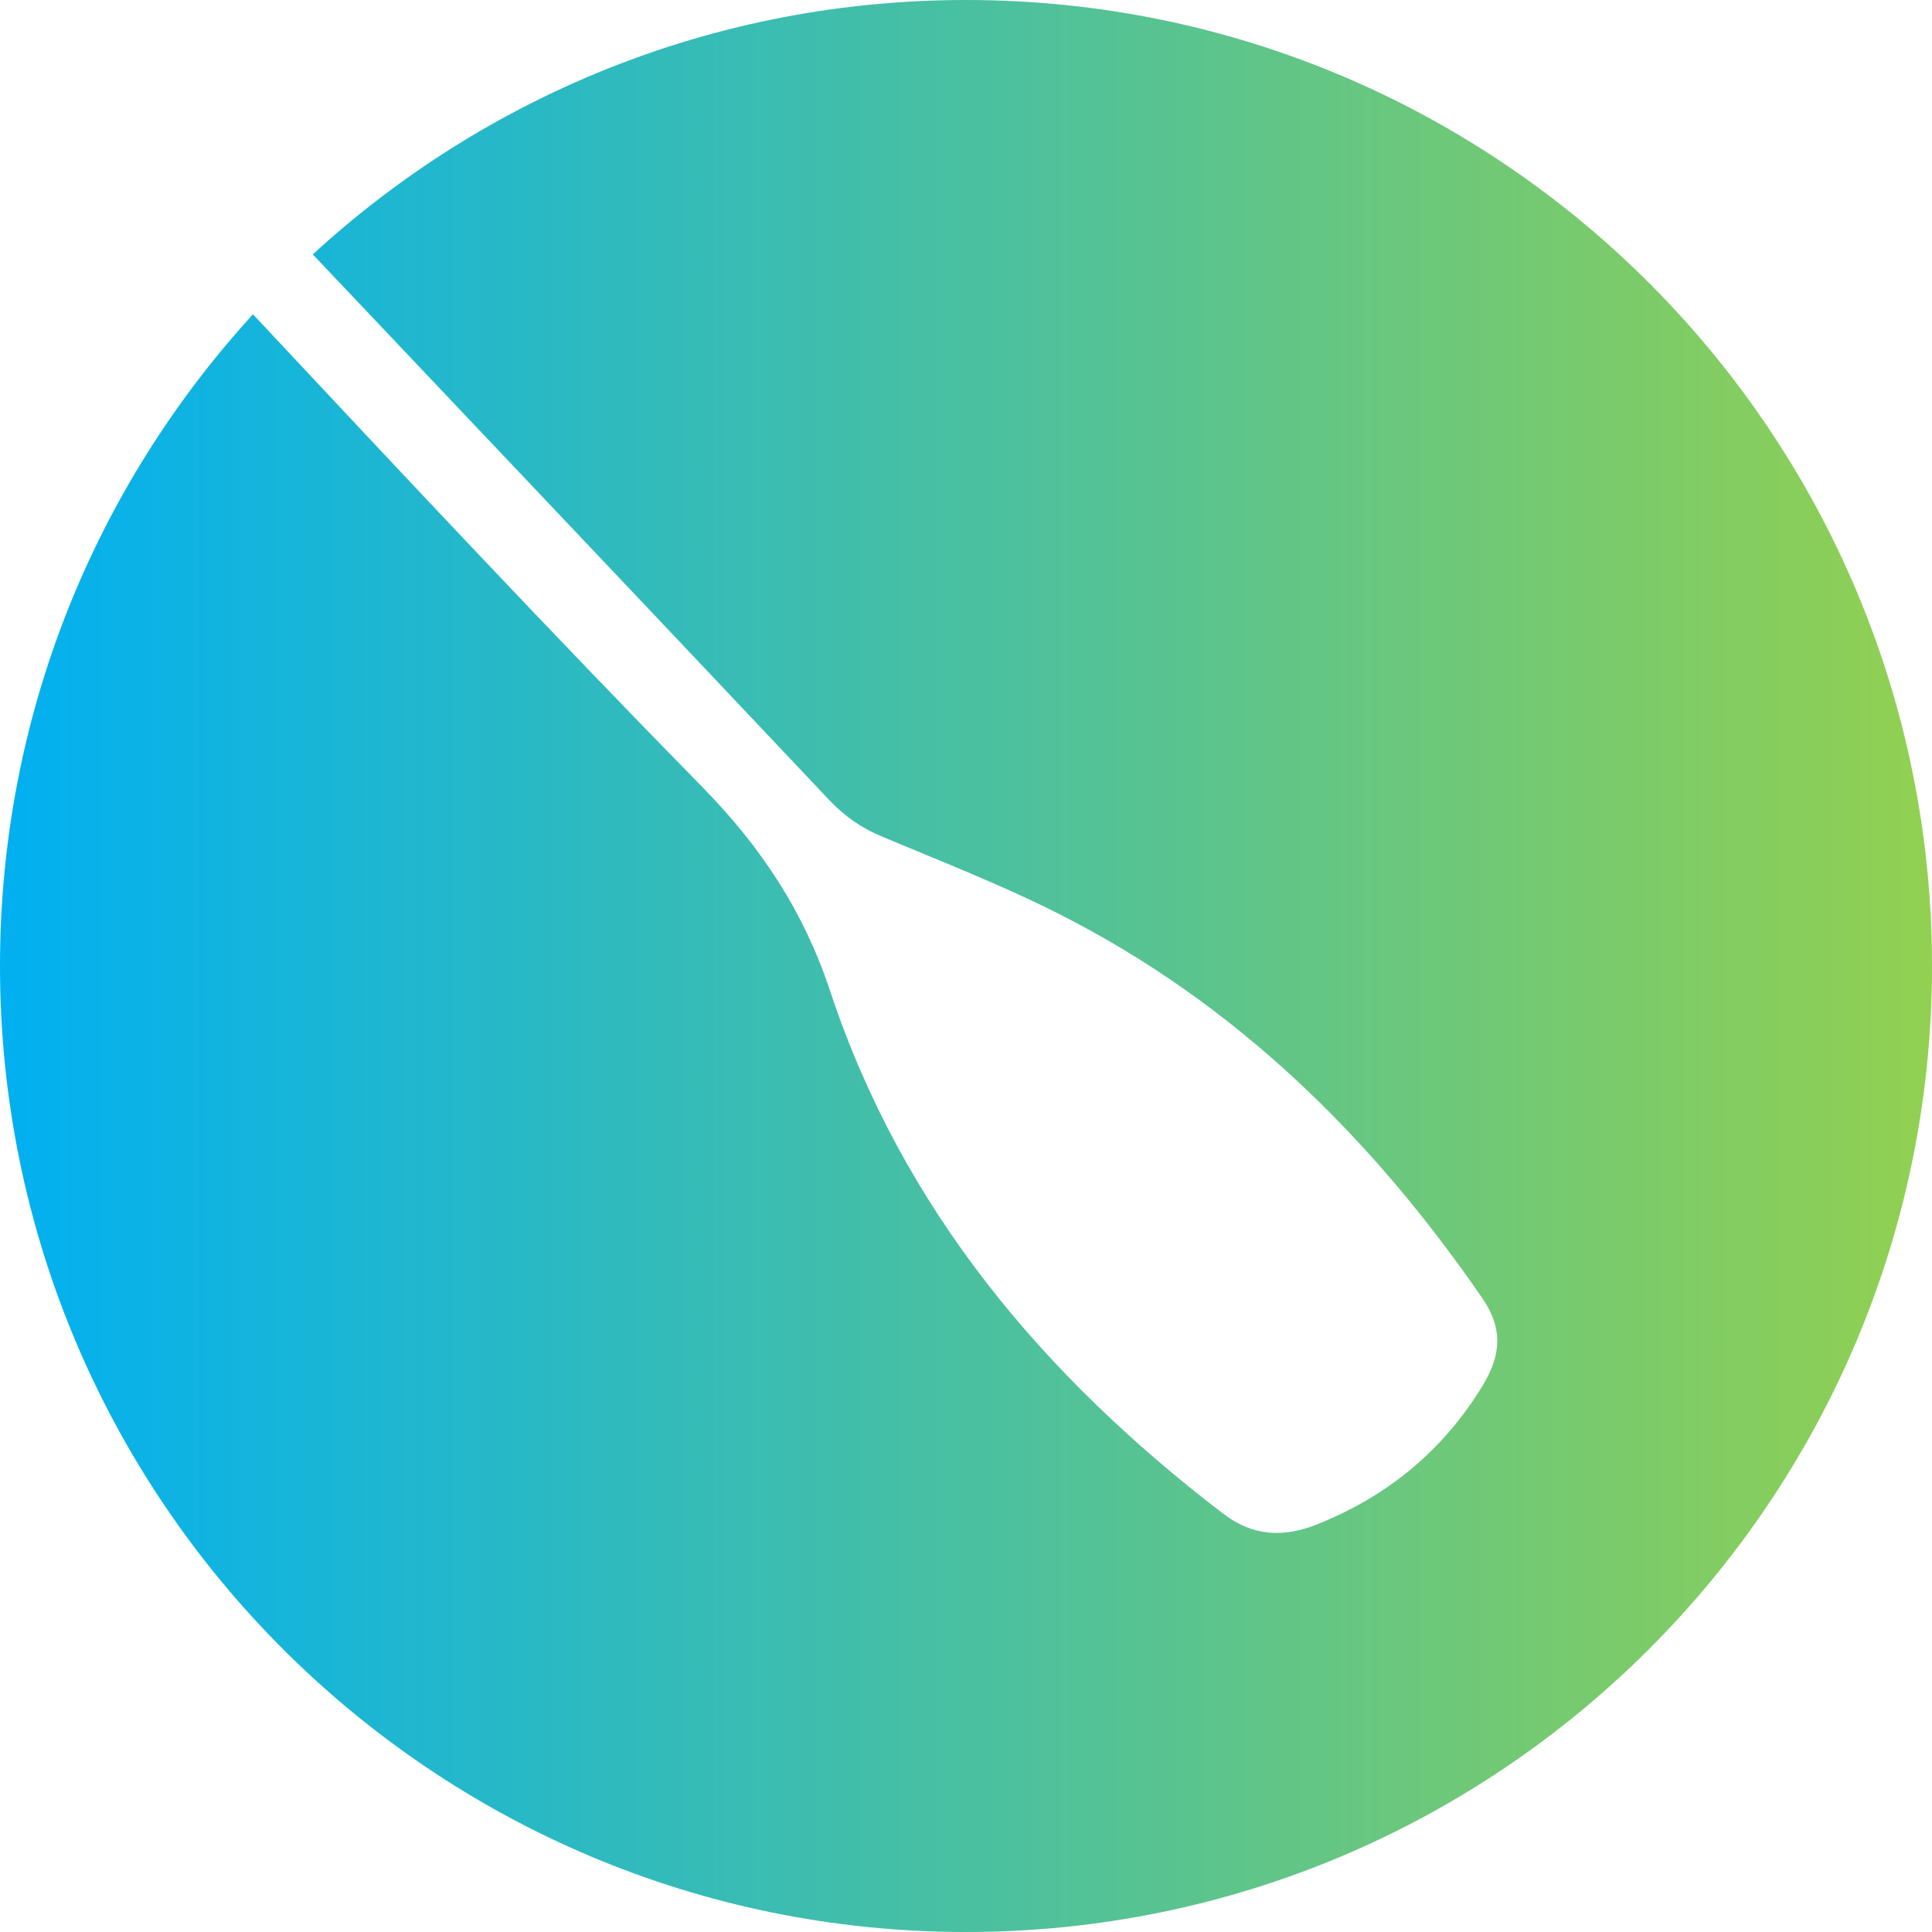 <?xml version="1.0" encoding="utf-8"?>
<!DOCTYPE svg PUBLIC "-//W3C//DTD SVG 1.1//EN" "http://www.w3.org/Graphics/SVG/1.1/DTD/svg11.dtd">
<svg version="1.1" id="icon_renewed" xmlns="http://www.w3.org/2000/svg" xmlns:xlink="http://www.w3.org/1999/xlink" x="0px" y="0px" width="250px" height="250px" viewBox="0 0 250 250" enable-background="new 0 0 250 250" xml:space="preserve">
<linearGradient id="SVGID_1_" gradientUnits="userSpaceOnUse" x1="0" y1="125" x2="250" y2="125">
	<stop  offset="0" style="stop-color:#01B0F1"/>
	<stop  offset="1" style="stop-color:#92D051"/>
</linearGradient>
<path fill-rule="evenodd" clip-rule="evenodd" fill="url(#SVGID_1_)" d="M125,0C92.404,0,62.726,12.481,40.473,32.919c22.273,23.508,44.558,47.005,66.782,70.557c1.984,2.104,4.16,3.639,6.82,4.754c7.764,3.256,15.642,6.319,23.136,10.124c22.708,11.531,40.278,28.812,54.61,49.647c2.756,4.005,2.381,7.474-0.032,11.407c-5.143,8.383-12.303,14.229-21.362,17.844c-4.265,1.702-8.245,1.598-12.125-1.368c-23.283-17.798-41.534-39.448-50.871-67.615c-3.421-10.319-8.939-18.668-16.572-26.45C71.169,81.745,51.952,61.206,32.735,40.671C12.405,62.901,0,92.501,0,125c0,69.036,55.964,125,125,125c69.036,0,125-55.964,125-125C250,55.964,194.036,0,125,0z"/>
</svg>